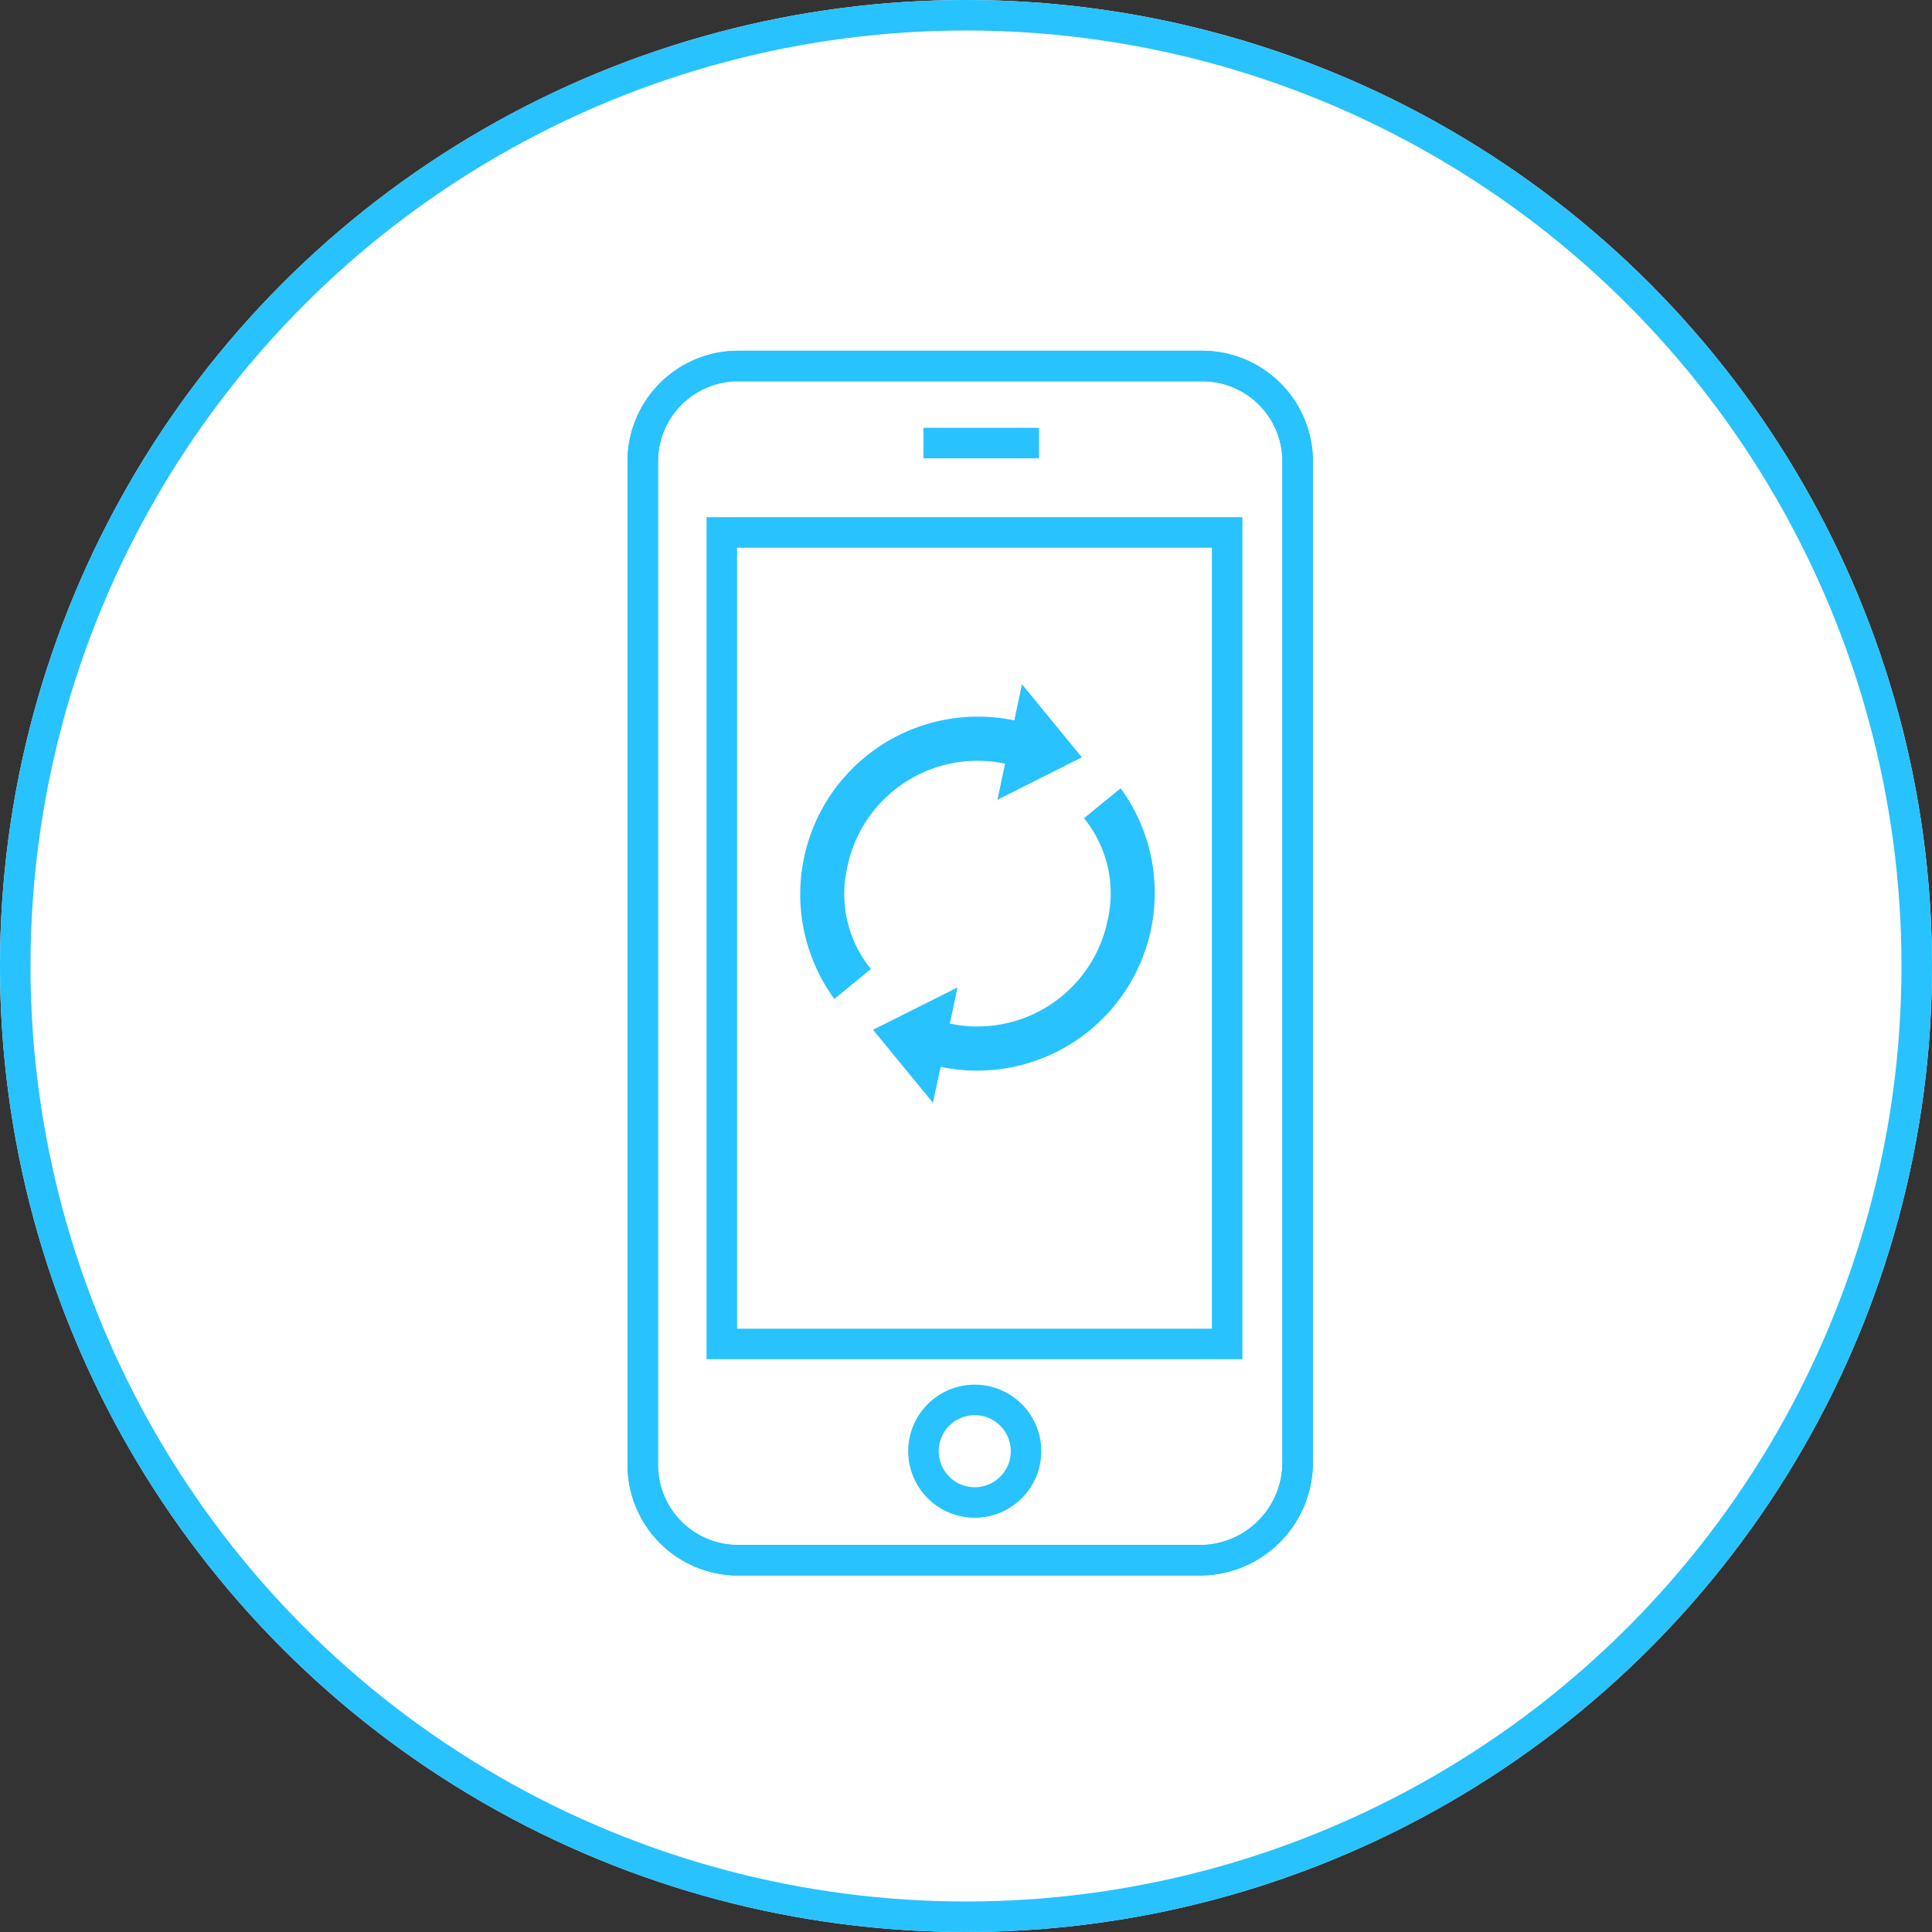 <svg xmlns="http://www.w3.org/2000/svg" viewBox="0 0 95 95">
  <rect x="0" y="0" width="95" height="95" fill="#333333" stroke="none"/>
  <defs>
    <style>
      .cls-1, .cls-2 {
        fill: #fff;
      }

      .cls-1, .cls-2, .cls-3 {
        stroke: #28c2fe;
        stroke-width: 1.5px;
      }

      .cls-2, .cls-3 {
        stroke-miterlimit: 10;
      }

      .cls-3, .cls-6 {
        fill: none;
      }

      .cls-4 {
        fill: #28c2fe;
      }

      .cls-5 {
        stroke: none;
      }
    </style>
  </defs>
  <g id="Group_5226" data-name="Group 5226" transform="translate(-3112 -1338)">
    <g id="Ellipse_14" data-name="Ellipse 14" class="cls-1" transform="translate(3112 1338)">
      <circle class="cls-5" cx="47.5" cy="47.5" r="47.5"/>
      <circle class="cls-6" cx="47.5" cy="47.5" r="46.75"/>
    </g>
    <g id="Group_5223" data-name="Group 5223" transform="translate(506.107 -453.078)">
      <g id="Group_5221" data-name="Group 5221" transform="translate(2637.5 1809.076)">
        <path id="Union_1" data-name="Union 1" class="cls-2" d="M4.736,58.722A4.69,4.69,0,0,1,0,53.986V4.736A4.689,4.689,0,0,1,4.736,0H27.467A4.69,4.69,0,0,1,32.2,4.736v49.25a4.813,4.813,0,0,1-4.736,4.736Z" transform="translate(0 0)"/>
        <path id="Path_19" data-name="Path 19" class="cls-3" d="M33,54.786V5.536A4.69,4.69,0,0,0,28.267.8H5.536A4.69,4.69,0,0,0,.8,5.536V54.786a4.69,4.69,0,0,0,4.736,4.736H28.267A4.812,4.812,0,0,0,33,54.786Z" transform="translate(-0.8 -0.8)"/>
        <line id="Line_25" data-name="Line 25" class="cls-3" x2="5.683" transform="translate(13.801 3.789)"/>
        <ellipse id="Ellipse_9" data-name="Ellipse 9" class="cls-3" cx="2.522" cy="2.522" rx="2.522" ry="2.522" transform="translate(13.801 50.838)"/>
        <g id="Rectangle_395" data-name="Rectangle 395" class="cls-1" transform="translate(3.137 7.433)">
          <rect class="cls-5" width="26.347" height="41.403"/>
          <rect class="cls-6" x="0.75" y="0.75" width="24.847" height="39.903"/>
        </g>
      </g>
      <g id="Group_5222" data-name="Group 5222" transform="matrix(-0.208, 0.978, -0.978, -0.208, 2664.664, 1826.538)">
        <path id="Path_76" data-name="Path 76" class="cls-4" d="M15.242,8.71A8.738,8.738,0,0,0,0,2.9L1.815,4.355A5.867,5.867,0,0,1,6.532,2.177,6.533,6.533,0,0,1,13.065,8.71H11.25l2.9,3.629,2.9-3.629Z" transform="translate(3.992 0)"/>
        <path id="Path_77" data-name="Path 77" class="cls-4" d="M15.242,7.984a5.867,5.867,0,0,1-4.718,2.177A6.533,6.533,0,0,1,3.992,3.629H5.807L2.9,0,0,3.629H1.815A8.738,8.738,0,0,0,17.057,9.436Z" transform="translate(0 5.081)"/>
      </g>
    </g>
  </g>
</svg>
